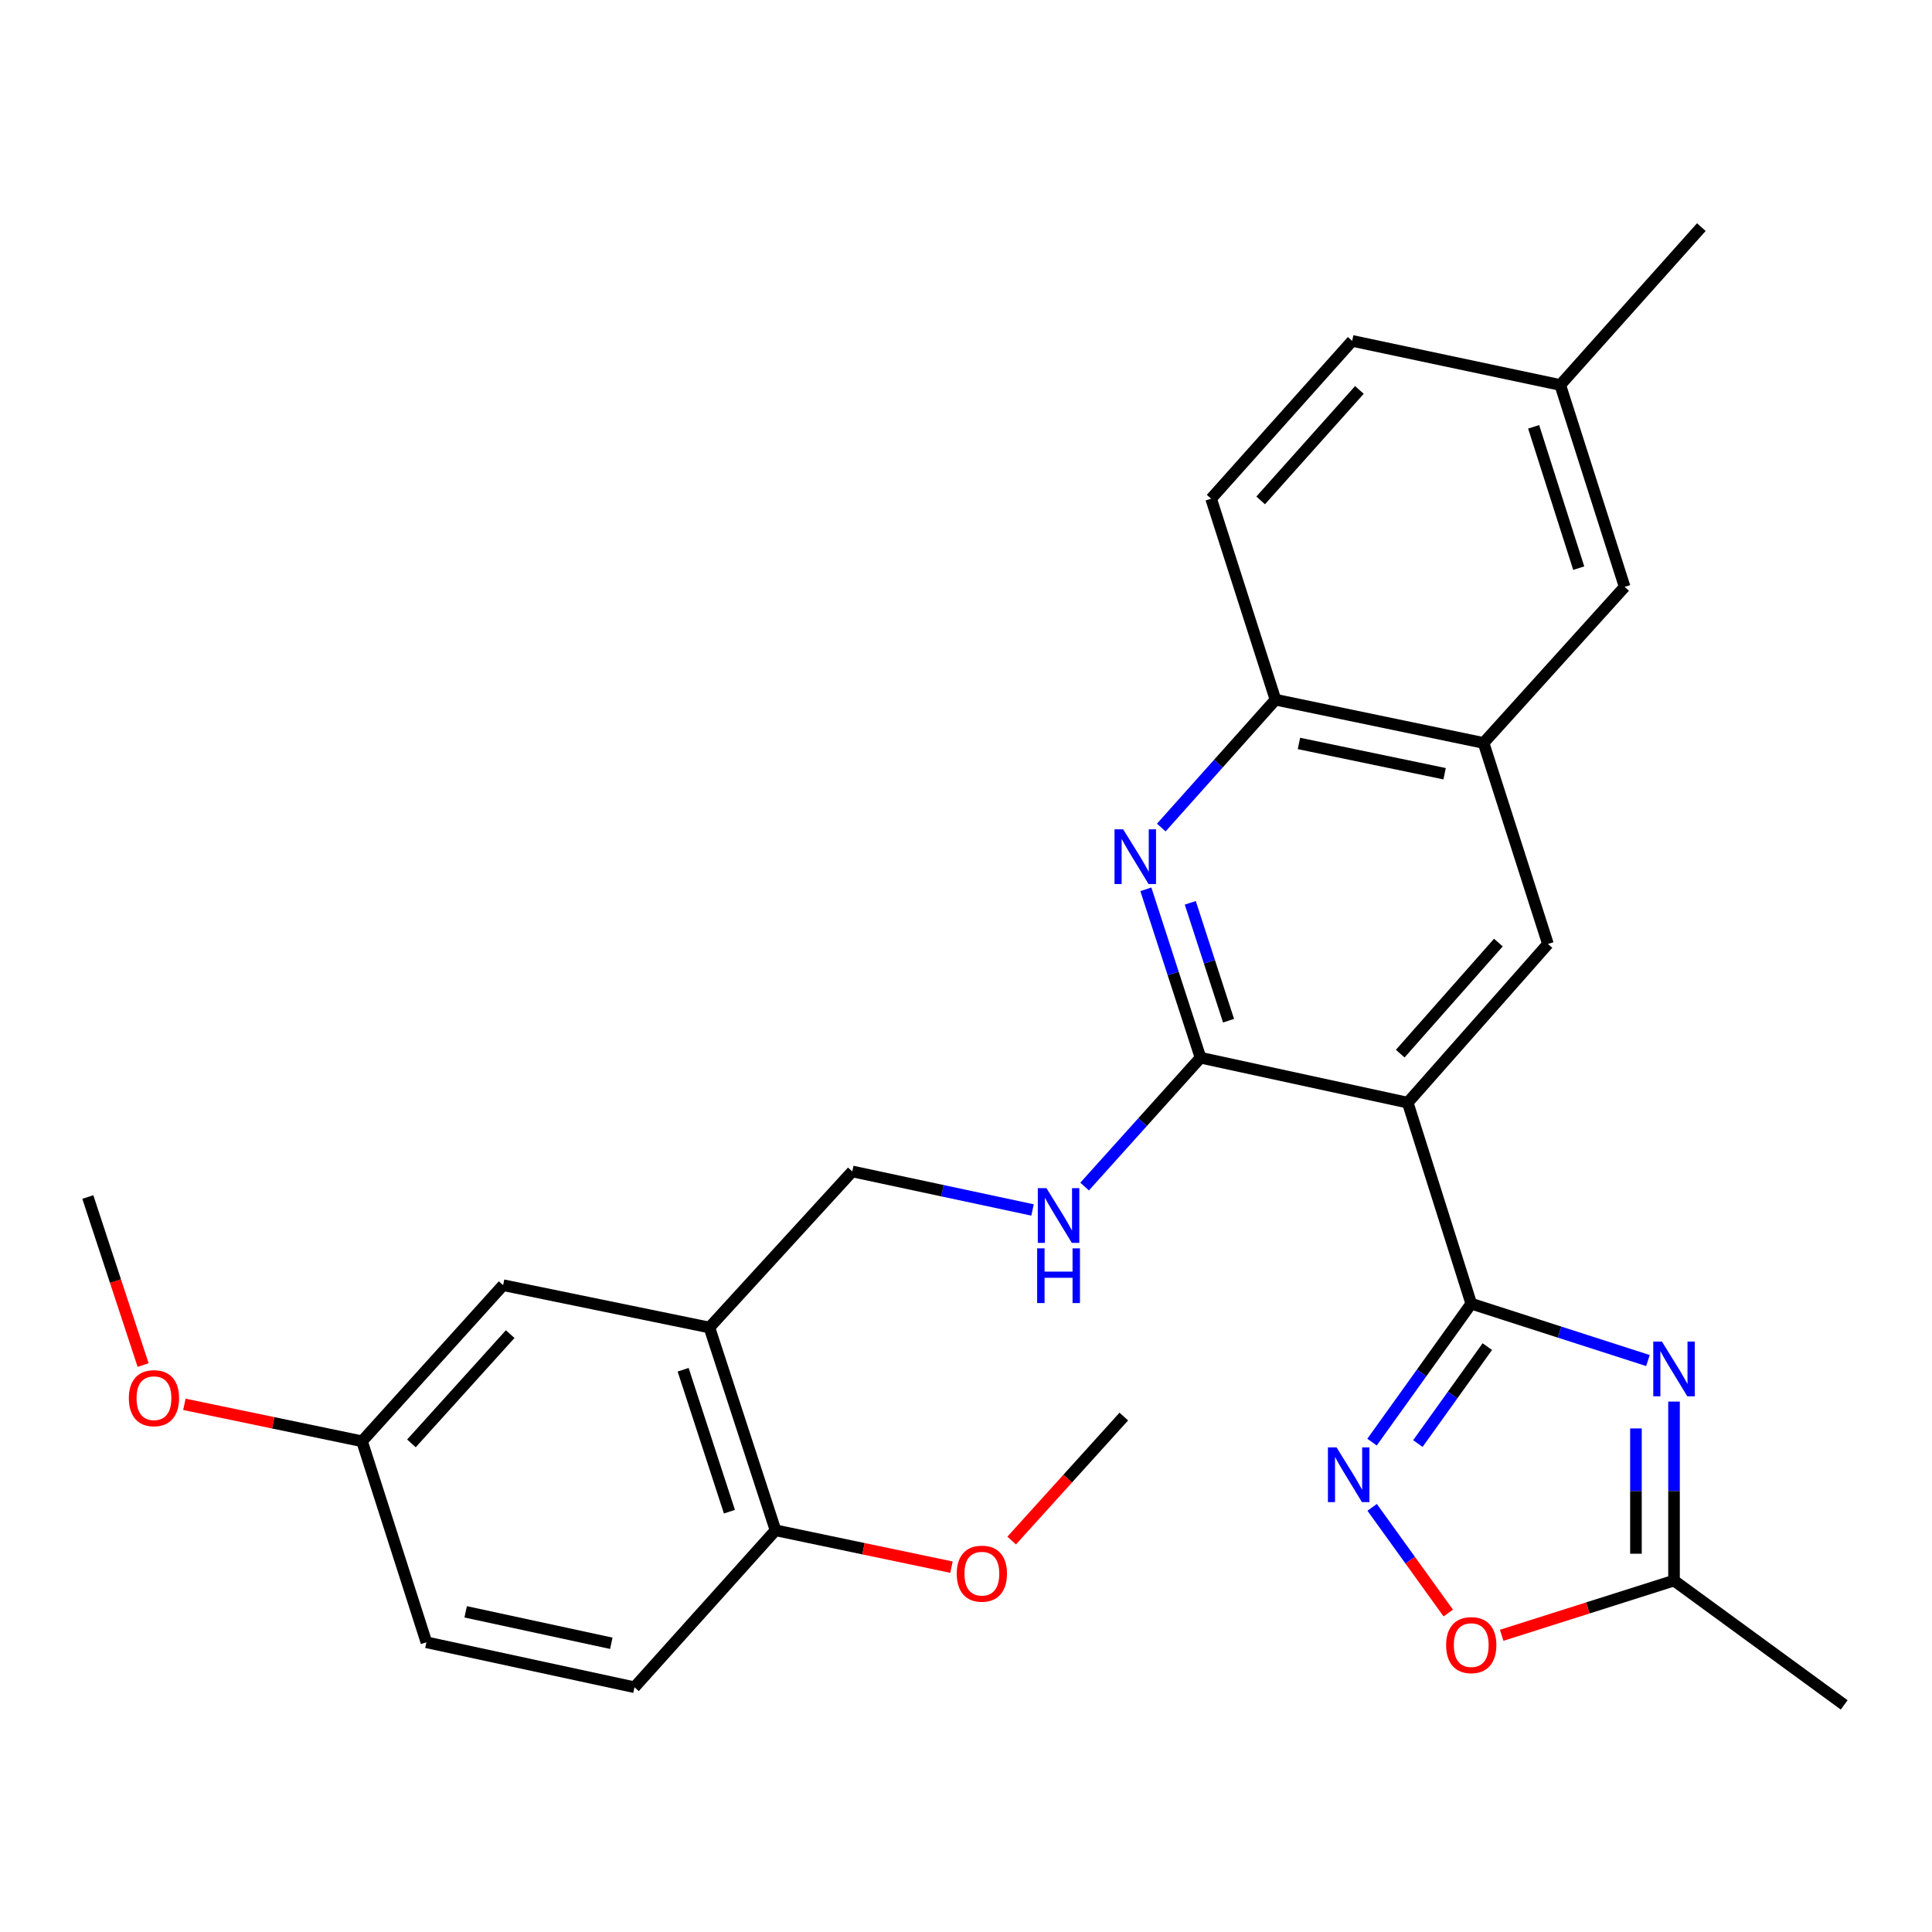 <?xml version='1.0' encoding='iso-8859-1'?>
<svg version='1.1' baseProfile='full'
              xmlns='http://www.w3.org/2000/svg'
                      xmlns:rdkit='http://www.rdkit.org/xml'
                      xmlns:xlink='http://www.w3.org/1999/xlink'
                  xml:space='preserve'
width='1000px' height='1000px' viewBox='0 0 1000 1000'>
<!-- END OF HEADER -->
<rect style='opacity:1.0;fill:#FFFFFF;stroke:none' width='1000' height='1000' x='0' y='0'> </rect>
<path class='bond-0' d='M 761.512,674.783 L 728.636,570.734' style='fill:none;fill-rule:evenodd;stroke:#000000;stroke-width:6px;stroke-linecap:butt;stroke-linejoin:miter;stroke-opacity:1' />
<path class='bond-1' d='M 761.512,674.783 L 807.243,689.499' style='fill:none;fill-rule:evenodd;stroke:#000000;stroke-width:6px;stroke-linecap:butt;stroke-linejoin:miter;stroke-opacity:1' />
<path class='bond-1' d='M 807.243,689.499 L 852.973,704.214' style='fill:none;fill-rule:evenodd;stroke:#0000FF;stroke-width:6px;stroke-linecap:butt;stroke-linejoin:miter;stroke-opacity:1' />
<path class='bond-3' d='M 761.512,674.783 L 735.839,710.615' style='fill:none;fill-rule:evenodd;stroke:#000000;stroke-width:6px;stroke-linecap:butt;stroke-linejoin:miter;stroke-opacity:1' />
<path class='bond-3' d='M 735.839,710.615 L 710.166,746.446' style='fill:none;fill-rule:evenodd;stroke:#0000FF;stroke-width:6px;stroke-linecap:butt;stroke-linejoin:miter;stroke-opacity:1' />
<path class='bond-3' d='M 769.829,697.01 L 751.858,722.092' style='fill:none;fill-rule:evenodd;stroke:#000000;stroke-width:6px;stroke-linecap:butt;stroke-linejoin:miter;stroke-opacity:1' />
<path class='bond-3' d='M 751.858,722.092 L 733.887,747.174' style='fill:none;fill-rule:evenodd;stroke:#0000FF;stroke-width:6px;stroke-linecap:butt;stroke-linejoin:miter;stroke-opacity:1' />
<path class='bond-2' d='M 728.636,570.734 L 621.39,547.47' style='fill:none;fill-rule:evenodd;stroke:#000000;stroke-width:6px;stroke-linecap:butt;stroke-linejoin:miter;stroke-opacity:1' />
<path class='bond-5' d='M 728.636,570.734 L 801.209,488.603' style='fill:none;fill-rule:evenodd;stroke:#000000;stroke-width:6px;stroke-linecap:butt;stroke-linejoin:miter;stroke-opacity:1' />
<path class='bond-5' d='M 724.755,545.366 L 775.556,487.874' style='fill:none;fill-rule:evenodd;stroke:#000000;stroke-width:6px;stroke-linecap:butt;stroke-linejoin:miter;stroke-opacity:1' />
<path class='bond-6' d='M 866.47,725.456 L 866.47,771.779' style='fill:none;fill-rule:evenodd;stroke:#0000FF;stroke-width:6px;stroke-linecap:butt;stroke-linejoin:miter;stroke-opacity:1' />
<path class='bond-6' d='M 866.47,771.779 L 866.47,818.102' style='fill:none;fill-rule:evenodd;stroke:#000000;stroke-width:6px;stroke-linecap:butt;stroke-linejoin:miter;stroke-opacity:1' />
<path class='bond-6' d='M 846.763,739.353 L 846.763,771.779' style='fill:none;fill-rule:evenodd;stroke:#0000FF;stroke-width:6px;stroke-linecap:butt;stroke-linejoin:miter;stroke-opacity:1' />
<path class='bond-6' d='M 846.763,771.779 L 846.763,804.205' style='fill:none;fill-rule:evenodd;stroke:#000000;stroke-width:6px;stroke-linecap:butt;stroke-linejoin:miter;stroke-opacity:1' />
<path class='bond-4' d='M 621.39,547.47 L 607.245,503.888' style='fill:none;fill-rule:evenodd;stroke:#000000;stroke-width:6px;stroke-linecap:butt;stroke-linejoin:miter;stroke-opacity:1' />
<path class='bond-4' d='M 607.245,503.888 L 593.1,460.305' style='fill:none;fill-rule:evenodd;stroke:#0000FF;stroke-width:6px;stroke-linecap:butt;stroke-linejoin:miter;stroke-opacity:1' />
<path class='bond-4' d='M 635.89,528.312 L 625.989,497.804' style='fill:none;fill-rule:evenodd;stroke:#000000;stroke-width:6px;stroke-linecap:butt;stroke-linejoin:miter;stroke-opacity:1' />
<path class='bond-4' d='M 625.989,497.804 L 616.087,467.297' style='fill:none;fill-rule:evenodd;stroke:#0000FF;stroke-width:6px;stroke-linecap:butt;stroke-linejoin:miter;stroke-opacity:1' />
<path class='bond-11' d='M 621.39,547.47 L 591.392,580.815' style='fill:none;fill-rule:evenodd;stroke:#000000;stroke-width:6px;stroke-linecap:butt;stroke-linejoin:miter;stroke-opacity:1' />
<path class='bond-11' d='M 591.392,580.815 L 561.395,614.16' style='fill:none;fill-rule:evenodd;stroke:#0000FF;stroke-width:6px;stroke-linecap:butt;stroke-linejoin:miter;stroke-opacity:1' />
<path class='bond-7' d='M 710.221,780.204 L 729.92,807.558' style='fill:none;fill-rule:evenodd;stroke:#0000FF;stroke-width:6px;stroke-linecap:butt;stroke-linejoin:miter;stroke-opacity:1' />
<path class='bond-7' d='M 729.92,807.558 L 749.62,834.913' style='fill:none;fill-rule:evenodd;stroke:#FF0000;stroke-width:6px;stroke-linecap:butt;stroke-linejoin:miter;stroke-opacity:1' />
<path class='bond-29' d='M 601.08,428.336 L 630.635,395.246' style='fill:none;fill-rule:evenodd;stroke:#0000FF;stroke-width:6px;stroke-linecap:butt;stroke-linejoin:miter;stroke-opacity:1' />
<path class='bond-29' d='M 630.635,395.246 L 660.19,362.155' style='fill:none;fill-rule:evenodd;stroke:#000000;stroke-width:6px;stroke-linecap:butt;stroke-linejoin:miter;stroke-opacity:1' />
<path class='bond-8' d='M 801.209,488.603 L 767.895,384.544' style='fill:none;fill-rule:evenodd;stroke:#000000;stroke-width:6px;stroke-linecap:butt;stroke-linejoin:miter;stroke-opacity:1' />
<path class='bond-24' d='M 866.47,818.102 L 954.545,882.443' style='fill:none;fill-rule:evenodd;stroke:#000000;stroke-width:6px;stroke-linecap:butt;stroke-linejoin:miter;stroke-opacity:1' />
<path class='bond-28' d='M 866.47,818.102 L 821.867,832.264' style='fill:none;fill-rule:evenodd;stroke:#000000;stroke-width:6px;stroke-linecap:butt;stroke-linejoin:miter;stroke-opacity:1' />
<path class='bond-28' d='M 821.867,832.264 L 777.265,846.425' style='fill:none;fill-rule:evenodd;stroke:#FF0000;stroke-width:6px;stroke-linecap:butt;stroke-linejoin:miter;stroke-opacity:1' />
<path class='bond-10' d='M 767.895,384.544 L 660.19,362.155' style='fill:none;fill-rule:evenodd;stroke:#000000;stroke-width:6px;stroke-linecap:butt;stroke-linejoin:miter;stroke-opacity:1' />
<path class='bond-10' d='M 747.729,400.479 L 672.335,384.807' style='fill:none;fill-rule:evenodd;stroke:#000000;stroke-width:6px;stroke-linecap:butt;stroke-linejoin:miter;stroke-opacity:1' />
<path class='bond-15' d='M 767.895,384.544 L 840.917,303.759' style='fill:none;fill-rule:evenodd;stroke:#000000;stroke-width:6px;stroke-linecap:butt;stroke-linejoin:miter;stroke-opacity:1' />
<path class='bond-9' d='M 367.191,687.121 L 441.133,606.337' style='fill:none;fill-rule:evenodd;stroke:#000000;stroke-width:6px;stroke-linecap:butt;stroke-linejoin:miter;stroke-opacity:1' />
<path class='bond-13' d='M 367.191,687.121 L 401.414,792.079' style='fill:none;fill-rule:evenodd;stroke:#000000;stroke-width:6px;stroke-linecap:butt;stroke-linejoin:miter;stroke-opacity:1' />
<path class='bond-13' d='M 353.589,708.974 L 377.545,782.444' style='fill:none;fill-rule:evenodd;stroke:#000000;stroke-width:6px;stroke-linecap:butt;stroke-linejoin:miter;stroke-opacity:1' />
<path class='bond-14' d='M 367.191,687.121 L 260.405,665.204' style='fill:none;fill-rule:evenodd;stroke:#000000;stroke-width:6px;stroke-linecap:butt;stroke-linejoin:miter;stroke-opacity:1' />
<path class='bond-16' d='M 660.19,362.155 L 626.875,258.128' style='fill:none;fill-rule:evenodd;stroke:#000000;stroke-width:6px;stroke-linecap:butt;stroke-linejoin:miter;stroke-opacity:1' />
<path class='bond-12' d='M 534.438,626.274 L 487.786,616.305' style='fill:none;fill-rule:evenodd;stroke:#0000FF;stroke-width:6px;stroke-linecap:butt;stroke-linejoin:miter;stroke-opacity:1' />
<path class='bond-12' d='M 487.786,616.305 L 441.133,606.337' style='fill:none;fill-rule:evenodd;stroke:#000000;stroke-width:6px;stroke-linecap:butt;stroke-linejoin:miter;stroke-opacity:1' />
<path class='bond-17' d='M 401.414,792.079 L 328.403,873.312' style='fill:none;fill-rule:evenodd;stroke:#000000;stroke-width:6px;stroke-linecap:butt;stroke-linejoin:miter;stroke-opacity:1' />
<path class='bond-22' d='M 401.414,792.079 L 446.949,801.615' style='fill:none;fill-rule:evenodd;stroke:#000000;stroke-width:6px;stroke-linecap:butt;stroke-linejoin:miter;stroke-opacity:1' />
<path class='bond-22' d='M 446.949,801.615 L 492.483,811.151' style='fill:none;fill-rule:evenodd;stroke:#FF0000;stroke-width:6px;stroke-linecap:butt;stroke-linejoin:miter;stroke-opacity:1' />
<path class='bond-18' d='M 260.405,665.204 L 187.383,745.999' style='fill:none;fill-rule:evenodd;stroke:#000000;stroke-width:6px;stroke-linecap:butt;stroke-linejoin:miter;stroke-opacity:1' />
<path class='bond-18' d='M 264.072,690.536 L 212.956,747.093' style='fill:none;fill-rule:evenodd;stroke:#000000;stroke-width:6px;stroke-linecap:butt;stroke-linejoin:miter;stroke-opacity:1' />
<path class='bond-19' d='M 840.917,303.759 L 807.592,199.261' style='fill:none;fill-rule:evenodd;stroke:#000000;stroke-width:6px;stroke-linecap:butt;stroke-linejoin:miter;stroke-opacity:1' />
<path class='bond-19' d='M 817.144,294.072 L 793.816,220.924' style='fill:none;fill-rule:evenodd;stroke:#000000;stroke-width:6px;stroke-linecap:butt;stroke-linejoin:miter;stroke-opacity:1' />
<path class='bond-30' d='M 626.875,258.128 L 699.887,176.446' style='fill:none;fill-rule:evenodd;stroke:#000000;stroke-width:6px;stroke-linecap:butt;stroke-linejoin:miter;stroke-opacity:1' />
<path class='bond-30' d='M 652.519,259.009 L 703.627,201.831' style='fill:none;fill-rule:evenodd;stroke:#000000;stroke-width:6px;stroke-linecap:butt;stroke-linejoin:miter;stroke-opacity:1' />
<path class='bond-31' d='M 328.403,873.312 L 220.708,850.048' style='fill:none;fill-rule:evenodd;stroke:#000000;stroke-width:6px;stroke-linecap:butt;stroke-linejoin:miter;stroke-opacity:1' />
<path class='bond-31' d='M 316.41,850.561 L 241.024,834.276' style='fill:none;fill-rule:evenodd;stroke:#000000;stroke-width:6px;stroke-linecap:butt;stroke-linejoin:miter;stroke-opacity:1' />
<path class='bond-20' d='M 187.383,745.999 L 220.708,850.048' style='fill:none;fill-rule:evenodd;stroke:#000000;stroke-width:6px;stroke-linecap:butt;stroke-linejoin:miter;stroke-opacity:1' />
<path class='bond-23' d='M 187.383,745.999 L 141.411,736.442' style='fill:none;fill-rule:evenodd;stroke:#000000;stroke-width:6px;stroke-linecap:butt;stroke-linejoin:miter;stroke-opacity:1' />
<path class='bond-23' d='M 141.411,736.442 L 95.439,726.885' style='fill:none;fill-rule:evenodd;stroke:#FF0000;stroke-width:6px;stroke-linecap:butt;stroke-linejoin:miter;stroke-opacity:1' />
<path class='bond-21' d='M 807.592,199.261 L 699.887,176.446' style='fill:none;fill-rule:evenodd;stroke:#000000;stroke-width:6px;stroke-linecap:butt;stroke-linejoin:miter;stroke-opacity:1' />
<path class='bond-25' d='M 807.592,199.261 L 880.614,117.557' style='fill:none;fill-rule:evenodd;stroke:#000000;stroke-width:6px;stroke-linecap:butt;stroke-linejoin:miter;stroke-opacity:1' />
<path class='bond-26' d='M 523.639,797.387 L 552.661,765.3' style='fill:none;fill-rule:evenodd;stroke:#FF0000;stroke-width:6px;stroke-linecap:butt;stroke-linejoin:miter;stroke-opacity:1' />
<path class='bond-26' d='M 552.661,765.3 L 581.682,733.212' style='fill:none;fill-rule:evenodd;stroke:#000000;stroke-width:6px;stroke-linecap:butt;stroke-linejoin:miter;stroke-opacity:1' />
<path class='bond-27' d='M 74.076,706.553 L 59.765,663.063' style='fill:none;fill-rule:evenodd;stroke:#FF0000;stroke-width:6px;stroke-linecap:butt;stroke-linejoin:miter;stroke-opacity:1' />
<path class='bond-27' d='M 59.765,663.063 L 45.455,619.573' style='fill:none;fill-rule:evenodd;stroke:#000000;stroke-width:6px;stroke-linecap:butt;stroke-linejoin:miter;stroke-opacity:1' />
<path  class='atom-2' d='M 860.21 694.397
L 869.49 709.397
Q 870.41 710.877, 871.89 713.557
Q 873.37 716.237, 873.45 716.397
L 873.45 694.397
L 877.21 694.397
L 877.21 722.717
L 873.33 722.717
L 863.37 706.317
Q 862.21 704.397, 860.97 702.197
Q 859.77 699.997, 859.41 699.317
L 859.41 722.717
L 855.73 722.717
L 855.73 694.397
L 860.21 694.397
' fill='#0000FF'/>
<path  class='atom-4' d='M 691.809 749.17
L 701.089 764.17
Q 702.009 765.65, 703.489 768.33
Q 704.969 771.01, 705.049 771.17
L 705.049 749.17
L 708.809 749.17
L 708.809 777.49
L 704.929 777.49
L 694.969 761.09
Q 693.809 759.17, 692.569 756.97
Q 691.369 754.77, 691.009 754.09
L 691.009 777.49
L 687.329 777.49
L 687.329 749.17
L 691.809 749.17
' fill='#0000FF'/>
<path  class='atom-5' d='M 581.356 429.25
L 590.636 444.25
Q 591.556 445.73, 593.036 448.41
Q 594.516 451.09, 594.596 451.25
L 594.596 429.25
L 598.356 429.25
L 598.356 457.57
L 594.476 457.57
L 584.516 441.17
Q 583.356 439.25, 582.116 437.05
Q 580.916 434.85, 580.556 434.17
L 580.556 457.57
L 576.876 457.57
L 576.876 429.25
L 581.356 429.25
' fill='#0000FF'/>
<path  class='atom-8' d='M 748.512 851.507
Q 748.512 844.707, 751.872 840.907
Q 755.232 837.107, 761.512 837.107
Q 767.792 837.107, 771.152 840.907
Q 774.512 844.707, 774.512 851.507
Q 774.512 858.387, 771.112 862.307
Q 767.712 866.187, 761.512 866.187
Q 755.272 866.187, 751.872 862.307
Q 748.512 858.427, 748.512 851.507
M 761.512 862.987
Q 765.832 862.987, 768.152 860.107
Q 770.512 857.187, 770.512 851.507
Q 770.512 845.947, 768.152 843.147
Q 765.832 840.307, 761.512 840.307
Q 757.192 840.307, 754.832 843.107
Q 752.512 845.907, 752.512 851.507
Q 752.512 857.227, 754.832 860.107
Q 757.192 862.987, 761.512 862.987
' fill='#FF0000'/>
<path  class='atom-12' d='M 541.648 614.992
L 550.928 629.992
Q 551.848 631.472, 553.328 634.152
Q 554.808 636.832, 554.888 636.992
L 554.888 614.992
L 558.648 614.992
L 558.648 643.312
L 554.768 643.312
L 544.808 626.912
Q 543.648 624.992, 542.408 622.792
Q 541.208 620.592, 540.848 619.912
L 540.848 643.312
L 537.168 643.312
L 537.168 614.992
L 541.648 614.992
' fill='#0000FF'/>
<path  class='atom-12' d='M 536.828 646.144
L 540.668 646.144
L 540.668 658.184
L 555.148 658.184
L 555.148 646.144
L 558.988 646.144
L 558.988 674.464
L 555.148 674.464
L 555.148 661.384
L 540.668 661.384
L 540.668 674.464
L 536.828 674.464
L 536.828 646.144
' fill='#0000FF'/>
<path  class='atom-23' d='M 495.211 814.525
Q 495.211 807.725, 498.571 803.925
Q 501.931 800.125, 508.211 800.125
Q 514.491 800.125, 517.851 803.925
Q 521.211 807.725, 521.211 814.525
Q 521.211 821.405, 517.811 825.325
Q 514.411 829.205, 508.211 829.205
Q 501.971 829.205, 498.571 825.325
Q 495.211 821.445, 495.211 814.525
M 508.211 826.005
Q 512.531 826.005, 514.851 823.125
Q 517.211 820.205, 517.211 814.525
Q 517.211 808.965, 514.851 806.165
Q 512.531 803.325, 508.211 803.325
Q 503.891 803.325, 501.531 806.125
Q 499.211 808.925, 499.211 814.525
Q 499.211 820.245, 501.531 823.125
Q 503.891 826.005, 508.211 826.005
' fill='#FF0000'/>
<path  class='atom-24' d='M 66.689 723.691
Q 66.689 716.891, 70.049 713.091
Q 73.409 709.291, 79.689 709.291
Q 85.969 709.291, 89.329 713.091
Q 92.689 716.891, 92.689 723.691
Q 92.689 730.571, 89.289 734.491
Q 85.889 738.371, 79.689 738.371
Q 73.449 738.371, 70.049 734.491
Q 66.689 730.611, 66.689 723.691
M 79.689 735.171
Q 84.009 735.171, 86.329 732.291
Q 88.689 729.371, 88.689 723.691
Q 88.689 718.131, 86.329 715.331
Q 84.009 712.491, 79.689 712.491
Q 75.369 712.491, 73.009 715.291
Q 70.689 718.091, 70.689 723.691
Q 70.689 729.411, 73.009 732.291
Q 75.369 735.171, 79.689 735.171
' fill='#FF0000'/>
</svg>
